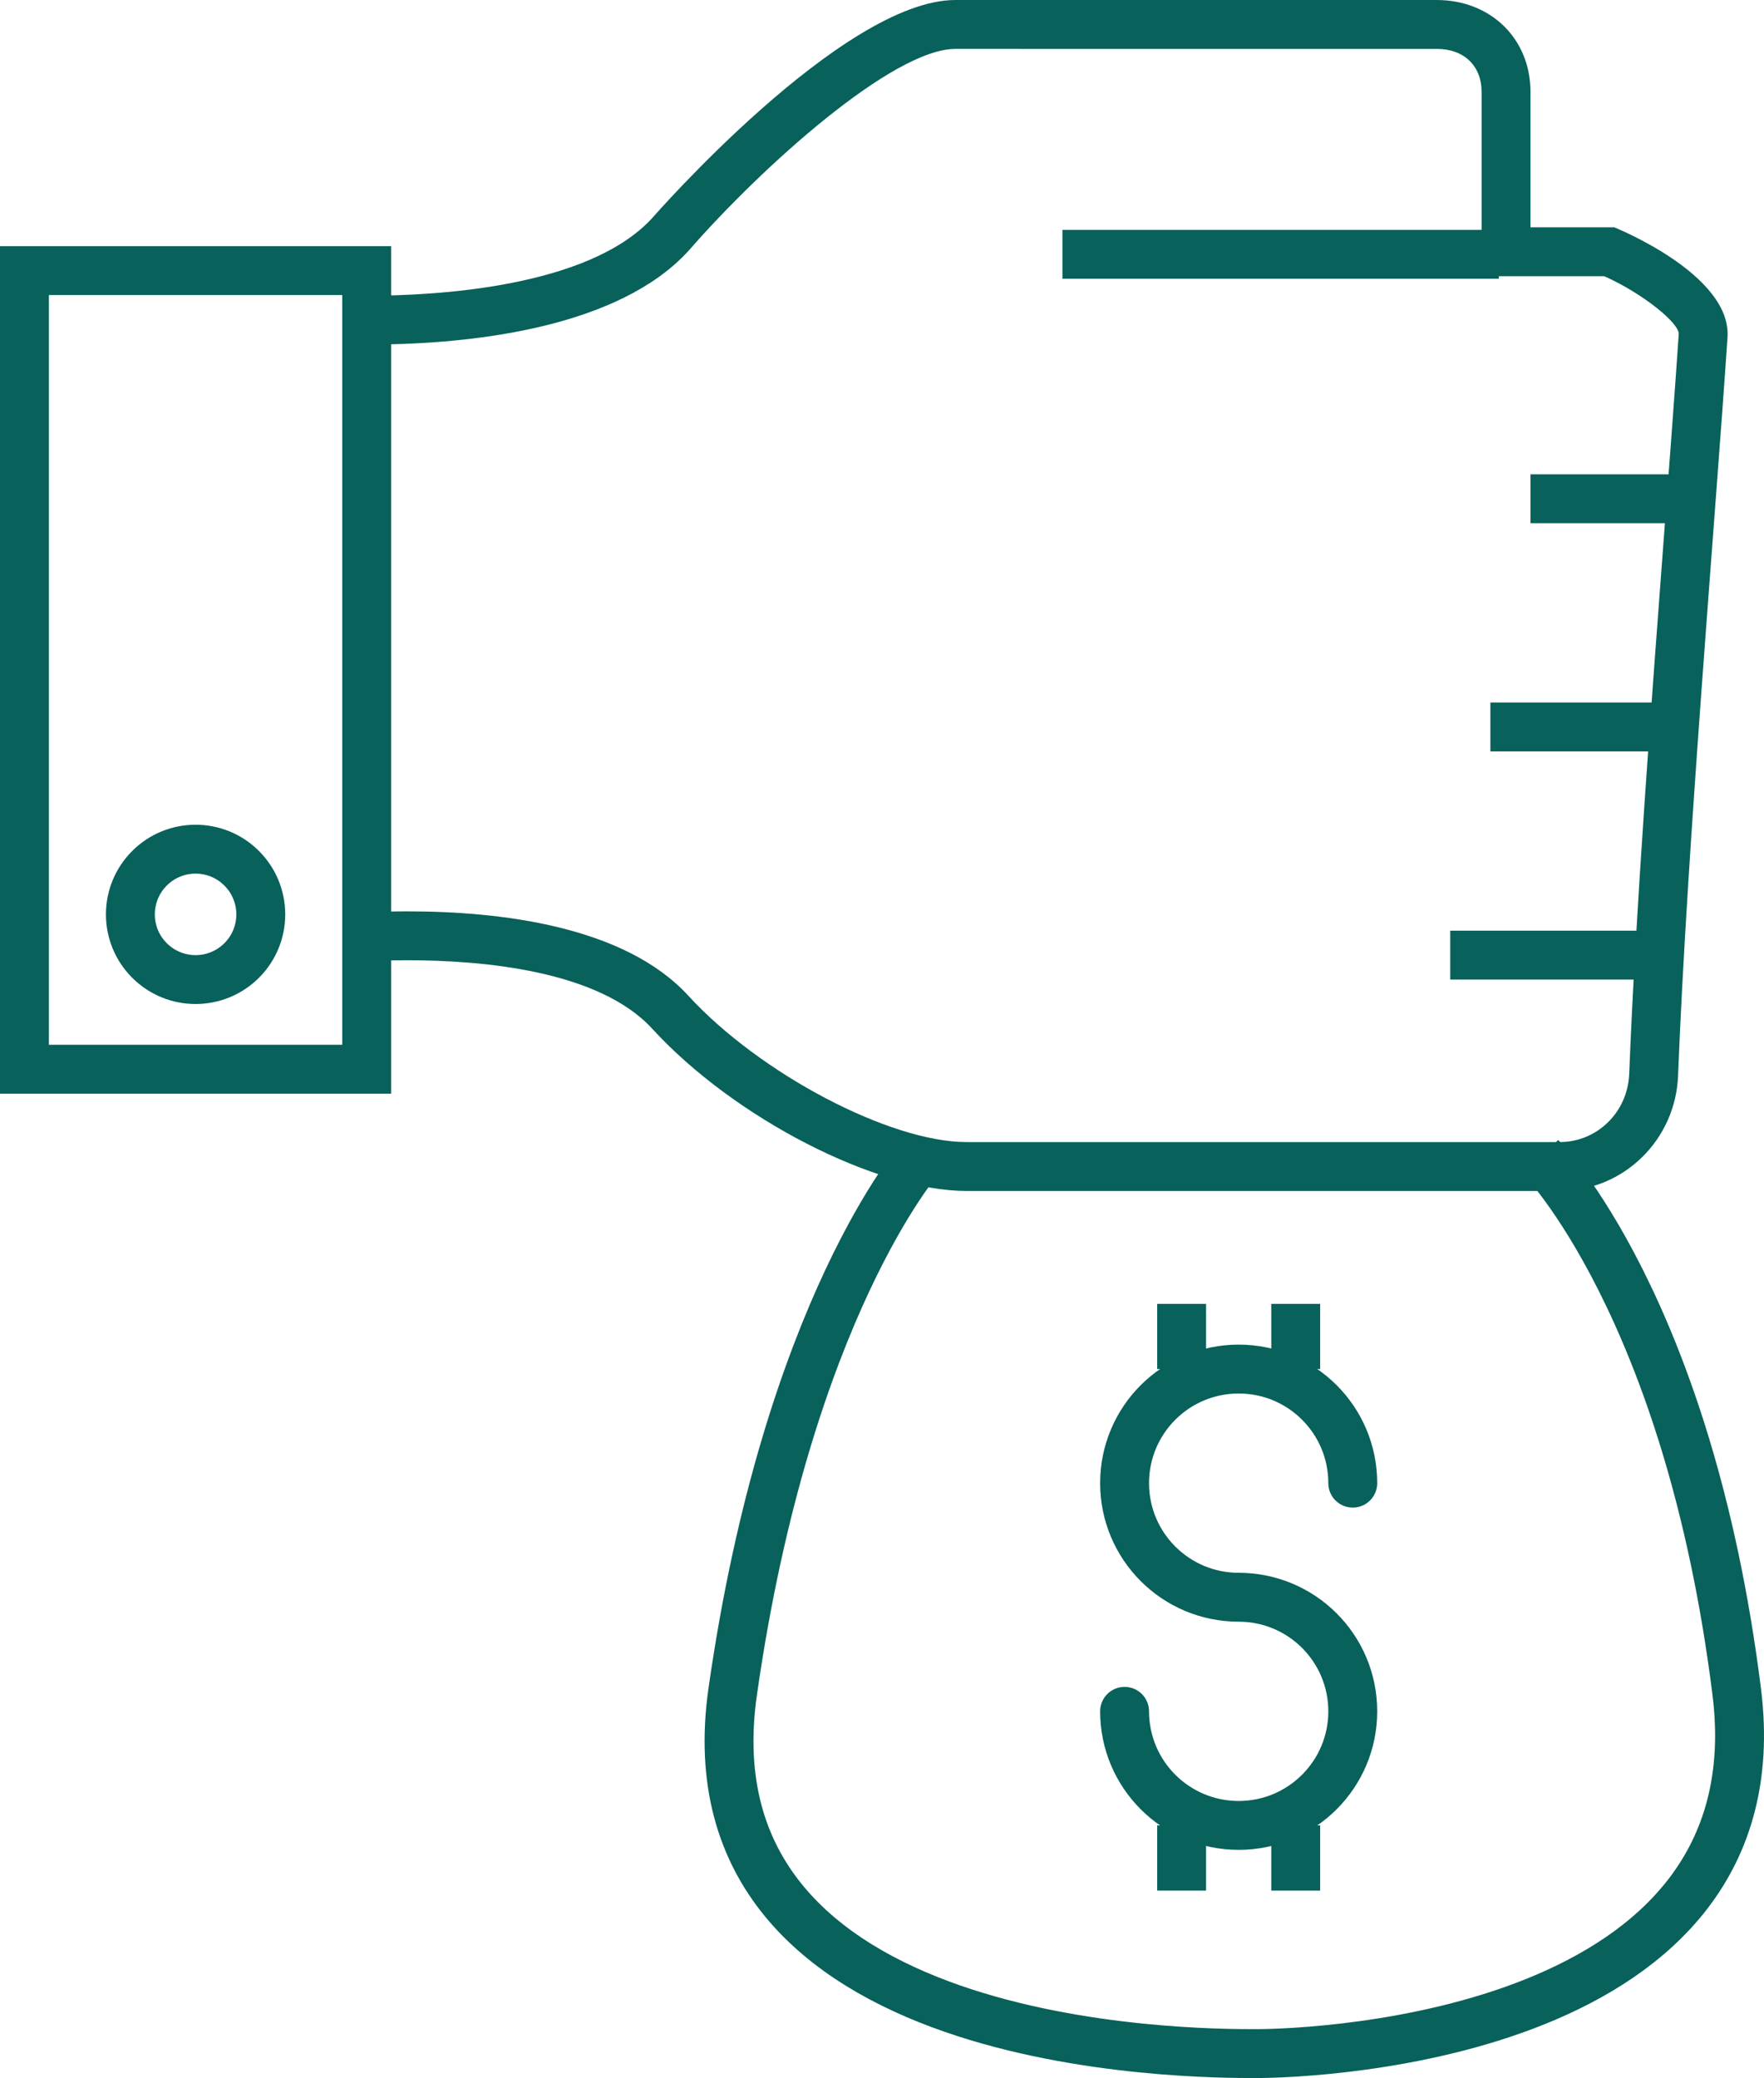 <?xml version="1.0" encoding="utf-8"?>
<!-- Generator: Adobe Illustrator 13.0.0, SVG Export Plug-In . SVG Version: 6.00 Build 14948)  -->
<!DOCTYPE svg PUBLIC "-//W3C//DTD SVG 1.1//EN" "http://www.w3.org/Graphics/SVG/1.1/DTD/svg11.dtd">
<svg version="1.1" id="Layer_1" xmlns="http://www.w3.org/2000/svg" xmlns:xlink="http://www.w3.org/1999/xlink" x="0px" y="0px"
	 width="108.232px" height="127.5px" viewBox="0 0 108.232 127.5" enable-background="new 0 0 108.232 127.5" xml:space="preserve">
<g>
	<rect x="78" y="112" fill="#08615b" width="3" height="4"/>
	<rect x="71" y="112" fill="#08615b" width="3" height="4"/>
	<rect x="78" y="80" fill="#08615b" width="3" height="4"/>
	<rect x="71" y="80" fill="#08615b" width="3" height="4"/>
	<path fill="none" stroke="#08615b" stroke-width="3" stroke-linecap="round" stroke-linejoin="round" d="M83,91
		c0-3.869-3.133-7-7-7c-3.866,0-7,3.131-7,7c0,3.867,3.134,7,7,7c3.867,0,7,3.131,7,7c0,3.867-3.133,7-7,7c-3.866,0-7-3.133-7-7"/>
	<rect x="93.905" y="29.103" fill="#08615b" width="9.846" height="2.999"/>
	<rect x="65.187" y="14.103" fill="#08615b" width="26.772" height="3"/>
	<rect x="91.444" y="43.103" fill="#08615b" width="11.486" height="3"/>
	<rect x="88.981" y="57.103" fill="#08615b" width="13.129" height="3"/>
	<polygon fill="none" points="22.501,65.604 1.498,65.604 1.498,16.603 22.501,16.603 22.501,65.604 	"/>
	<path fill="#08615b" d="M24,15.103v52H0v-52H24 M21,18.103H3v46h18V18.103L21,18.103z"/>
	<path fill="none" stroke="#08615b" stroke-width="3" d="M14.829,58.931c-1.562,1.561-4.094,1.563-5.658-0.001
		c-1.563-1.563-1.56-4.095,0.001-5.657c1.563-1.561,4.094-1.561,5.655,0C16.392,54.838,16.391,57.369,14.829,58.931z"/>
	<path fill="none" stroke="#08615b" stroke-width="3" d="M94.537,71c0,0,9.063,9.16,12.022,32.802
		C109.193,124.881,80.842,126,77.045,126c-3.794,0-35.255,0-32.091-22.198C48.312,80.274,56.496,71,56.496,71"/>
	<path fill="#08615b" d="M99.046,13.948h-5.141V5.646c0-3.285-2.459-5.644-5.744-5.645L58.622,0
		c-6.939,0.001-18.604,13.378-18.604,13.378c-3.925,4.286-13.388,4.765-17.418,4.765c-0.219,0-0.416-0.002-0.601-0.004v40.867
		c0.75-0.045,1.785-0.089,3.002-0.089c4.613,0,11.742,0.628,15.017,4.201c5.057,5.516,13.771,9.955,19.285,9.955h36.389
		c3.937,0,7.125-3.153,7.268-7.088c0.541-13.813,2.279-34.08,3.033-45.283C106.257,16.827,99.046,13.948,99.046,13.948z
		 M102.124,32.486c-0.793,10.527-1.78,23.628-2.162,33.391c-0.085,2.354-1.961,4.196-4.27,4.196H59.304
		c-4.708,0-12.687-4.197-17.073-8.982c-3.92-4.276-11.532-5.174-17.229-5.174c-0.447,0-0.871,0.006-1.269,0.015V21.131
		c5.51-0.107,14.231-1.068,18.497-5.727l0.025-0.027l0.023-0.026C46.756,10.223,54.786,3,58.622,3L88.16,3.001
		c1.668,0,2.745,1.038,2.745,2.645v11.303h7.532c2.389,1.072,4.607,2.888,4.563,3.553C102.776,23.824,102.459,28.031,102.124,32.486
		z"/>
</g>
</svg>
